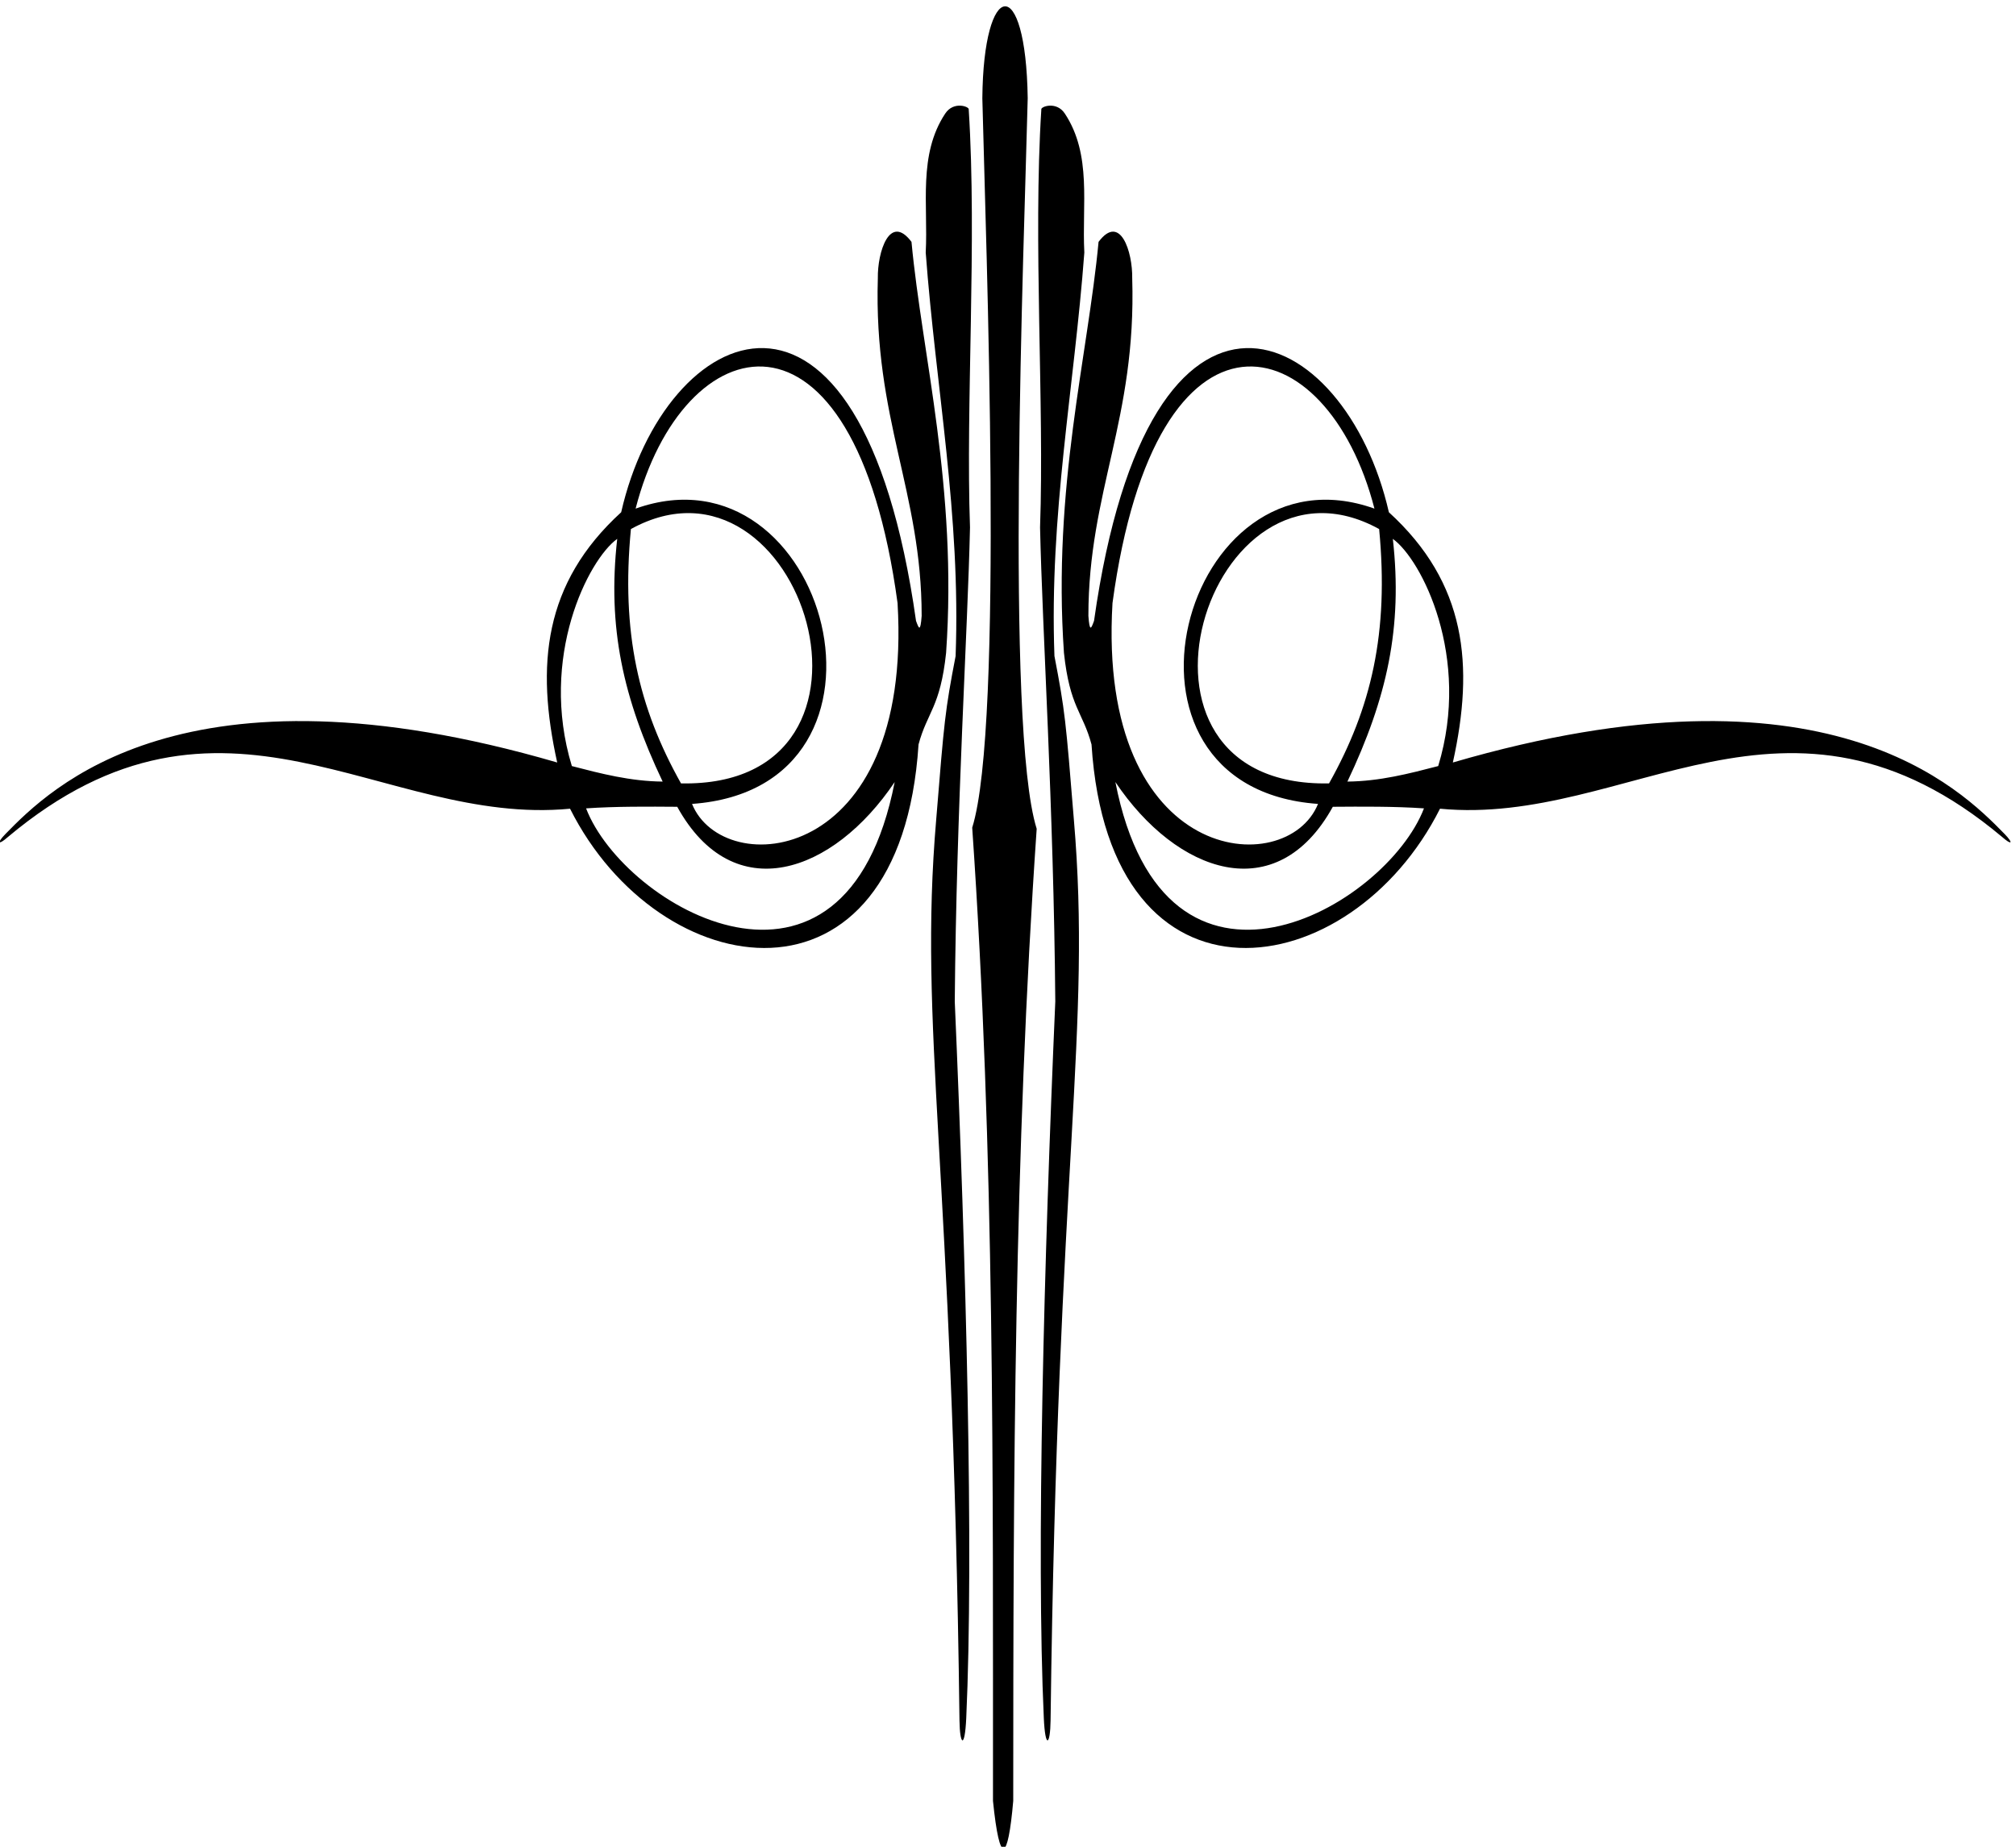 <?xml version="1.0" encoding="UTF-8" standalone="no"?>
<svg xmlns:inkscape="http://www.inkscape.org/namespaces/inkscape" xmlns:sodipodi="http://sodipodi.sourceforge.net/DTD/sodipodi-0.dtd" xmlns="http://www.w3.org/2000/svg" xmlns:svg="http://www.w3.org/2000/svg" version="1.1" id="svg1" width="699.045" height="640.532" viewBox="0 0 699.045 640.532">
  <defs id="defs1"></defs>
  <g id="g1" transform="translate(-63.051,-178.257)">
    <path id="path1" d="m 2850.45,5968.83 c -56.58,75.37 -88.9,-26.23 -87.75,-94.94 -11.25,-367.28 114.22,-555.74 114.26,-880.39 -3.26,-44.23 -7.46,-32.77 -14.71,-13 -144.49,1022.96 -655.71,779.31 -768.68,283.25 C 1890.94,5078.71 1870.7,4864.71 1926.77,4611.14 951.664,4895.58 602.52,4541.52 488.602,4425 c -23.922,-24.47 -19.477,-30.69 6.14,-8.07 561.778,471.37 973.318,26.43 1465.518,73.71 232.39,-462.7 861.51,-560.7 908.56,167.53 22.54,84.45 56.77,96.9 71.85,238.87 29.98,431.49 -62.48,775.25 -90.22,1071.79 z m -731.52,-748.9 c 445.43,245.25 731.95,-674.99 130.62,-663.29 -110.53,197.09 -156.41,392.91 -130.62,663.29 z m -35.7,-25.63 c -25.92,-231.05 15.03,-414.69 118.43,-632.92 -84.01,0.8 -160.36,20.63 -236.71,40.45 -86.36,283.96 43.17,538.56 118.28,592.47 z m -81.18,-702.78 c 76.95,5.37 164.44,4.68 237.65,4.13 146.83,-266.08 406.87,-173.83 566.89,64.51 -128.94,-660 -705.63,-326.04 -804.54,-68.64 z m 276.24,11.62 c 595.94,42.41 352.72,948.32 -147.11,770.07 122.69,476.89 569.64,590.22 682.94,-246.3 40.65,-685.5 -454.58,-724.65 -535.83,-523.77" style="fill:#000000;fill-opacity:1;fill-rule:nonzero;stroke:none" transform="matrix(0.133,0,0,-0.133,0,1056)"></path>
    <path id="path2" d="m 2999.65,6314.04 c 2.57,7.14 -39.25,23.06 -61.39,-10.8 -70.98,-107.54 -44.16,-237.55 -50.73,-362.23 26.4,-353.84 91.56,-682.75 77.94,-1052.3 -27.74,-144.32 -29.48,-166.73 -50.56,-425.69 -46.73,-547.58 42.72,-892.89 60.66,-2349.96 0.79,-64.86 13.88,-75.47 17.61,5.92 19.85,432.61 -0.37,1188.15 -29.93,1869.02 4.33,509.03 33.78,967.5 39.74,1236.25 -11.46,321.8 18.5,747.18 -3.34,1089.79" style="fill:#000000;fill-opacity:1;fill-rule:nonzero;stroke:none" transform="matrix(0.133,0,0,-0.133,0,1056)"></path>
    <path id="path3" d="m 5700,4425 c -113.92,116.52 -463.06,470.58 -1438.16,186.14 56.06,253.57 35.82,467.57 -166.8,652.61 -112.98,496.06 -624.2,739.71 -768.68,-283.25 -7.26,-19.77 -11.46,-31.23 -14.72,13 0.05,324.65 125.51,513.11 114.26,880.39 1.16,68.71 -31.17,170.31 -87.75,94.94 -27.74,-296.54 -120.2,-640.3 -90.22,-1071.79 15.09,-141.97 49.32,-154.42 71.86,-238.87 47.04,-728.23 676.16,-630.23 908.55,-167.53 492.2,-47.28 903.74,397.66 1465.52,-73.71 25.62,-22.62 30.06,-16.4 6.14,8.07 z m -1760.95,131.64 c -601.33,-11.7 -314.81,908.54 130.63,663.29 25.78,-270.38 -20.1,-466.2 -130.63,-663.29 z m -564.57,470.27 c 113.3,836.52 560.25,723.19 682.94,246.3 -499.83,178.25 -743.05,-727.66 -147.11,-770.07 -81.25,-200.88 -576.47,-161.73 -535.83,523.77 z m 7.53,-466.75 c 160.02,-238.34 420.06,-330.59 566.89,-64.51 73.21,0.55 160.7,1.24 237.65,-4.13 -98.9,-257.4 -675.6,-591.36 -804.54,68.64 z m 841.64,41.67 c -76.35,-19.82 -152.7,-39.65 -236.7,-40.45 103.39,218.23 144.34,401.87 118.43,632.92 75.11,-53.91 204.64,-308.51 118.27,-592.47" style="fill:#000000;fill-opacity:1;fill-rule:nonzero;stroke:none" transform="matrix(0.133,0,0,-0.133,0,1056)"></path>
    <path id="path4" d="m 3223.13,4888.71 c -13.61,369.55 51.54,698.46 77.94,1052.3 -6.57,124.68 20.26,254.69 -50.73,362.23 -22.14,33.86 -63.96,17.94 -61.39,10.8 -21.84,-342.61 8.12,-767.99 -3.33,-1089.79 5.95,-268.75 35.4,-727.22 39.73,-1236.25 -29.56,-680.87 -49.78,-1436.41 -29.93,-1869.02 3.74,-81.39 16.82,-70.78 17.62,-5.92 17.93,1457.07 107.39,1802.38 60.66,2349.96 -21.09,258.96 -22.83,281.37 -50.57,425.69" style="fill:#000000;fill-opacity:1;fill-rule:nonzero;stroke:none" transform="matrix(0.133,0,0,-0.133,0,1056)"></path>
    <path id="path5" d="m 3153.45,6343.2 c -4.71,328.27 -115.58,311.27 -118.29,0 9.17,-378.35 56.72,-1637.45 -26.41,-1901.94 58.87,-853.64 53.98,-1689.5 54.16,-2538.13 17.45,-171.71 39.08,-158.96 52.79,0 0.18,848.63 2.28,1681.49 61.16,2535.13 -83.13,264.49 -32.59,1526.59 -23.41,1904.94" style="fill:#000000;fill-opacity:1;fill-rule:nonzero;stroke:none" transform="matrix(0.133,0,0,-0.133,0,1056)"></path>
  </g>
</svg>
